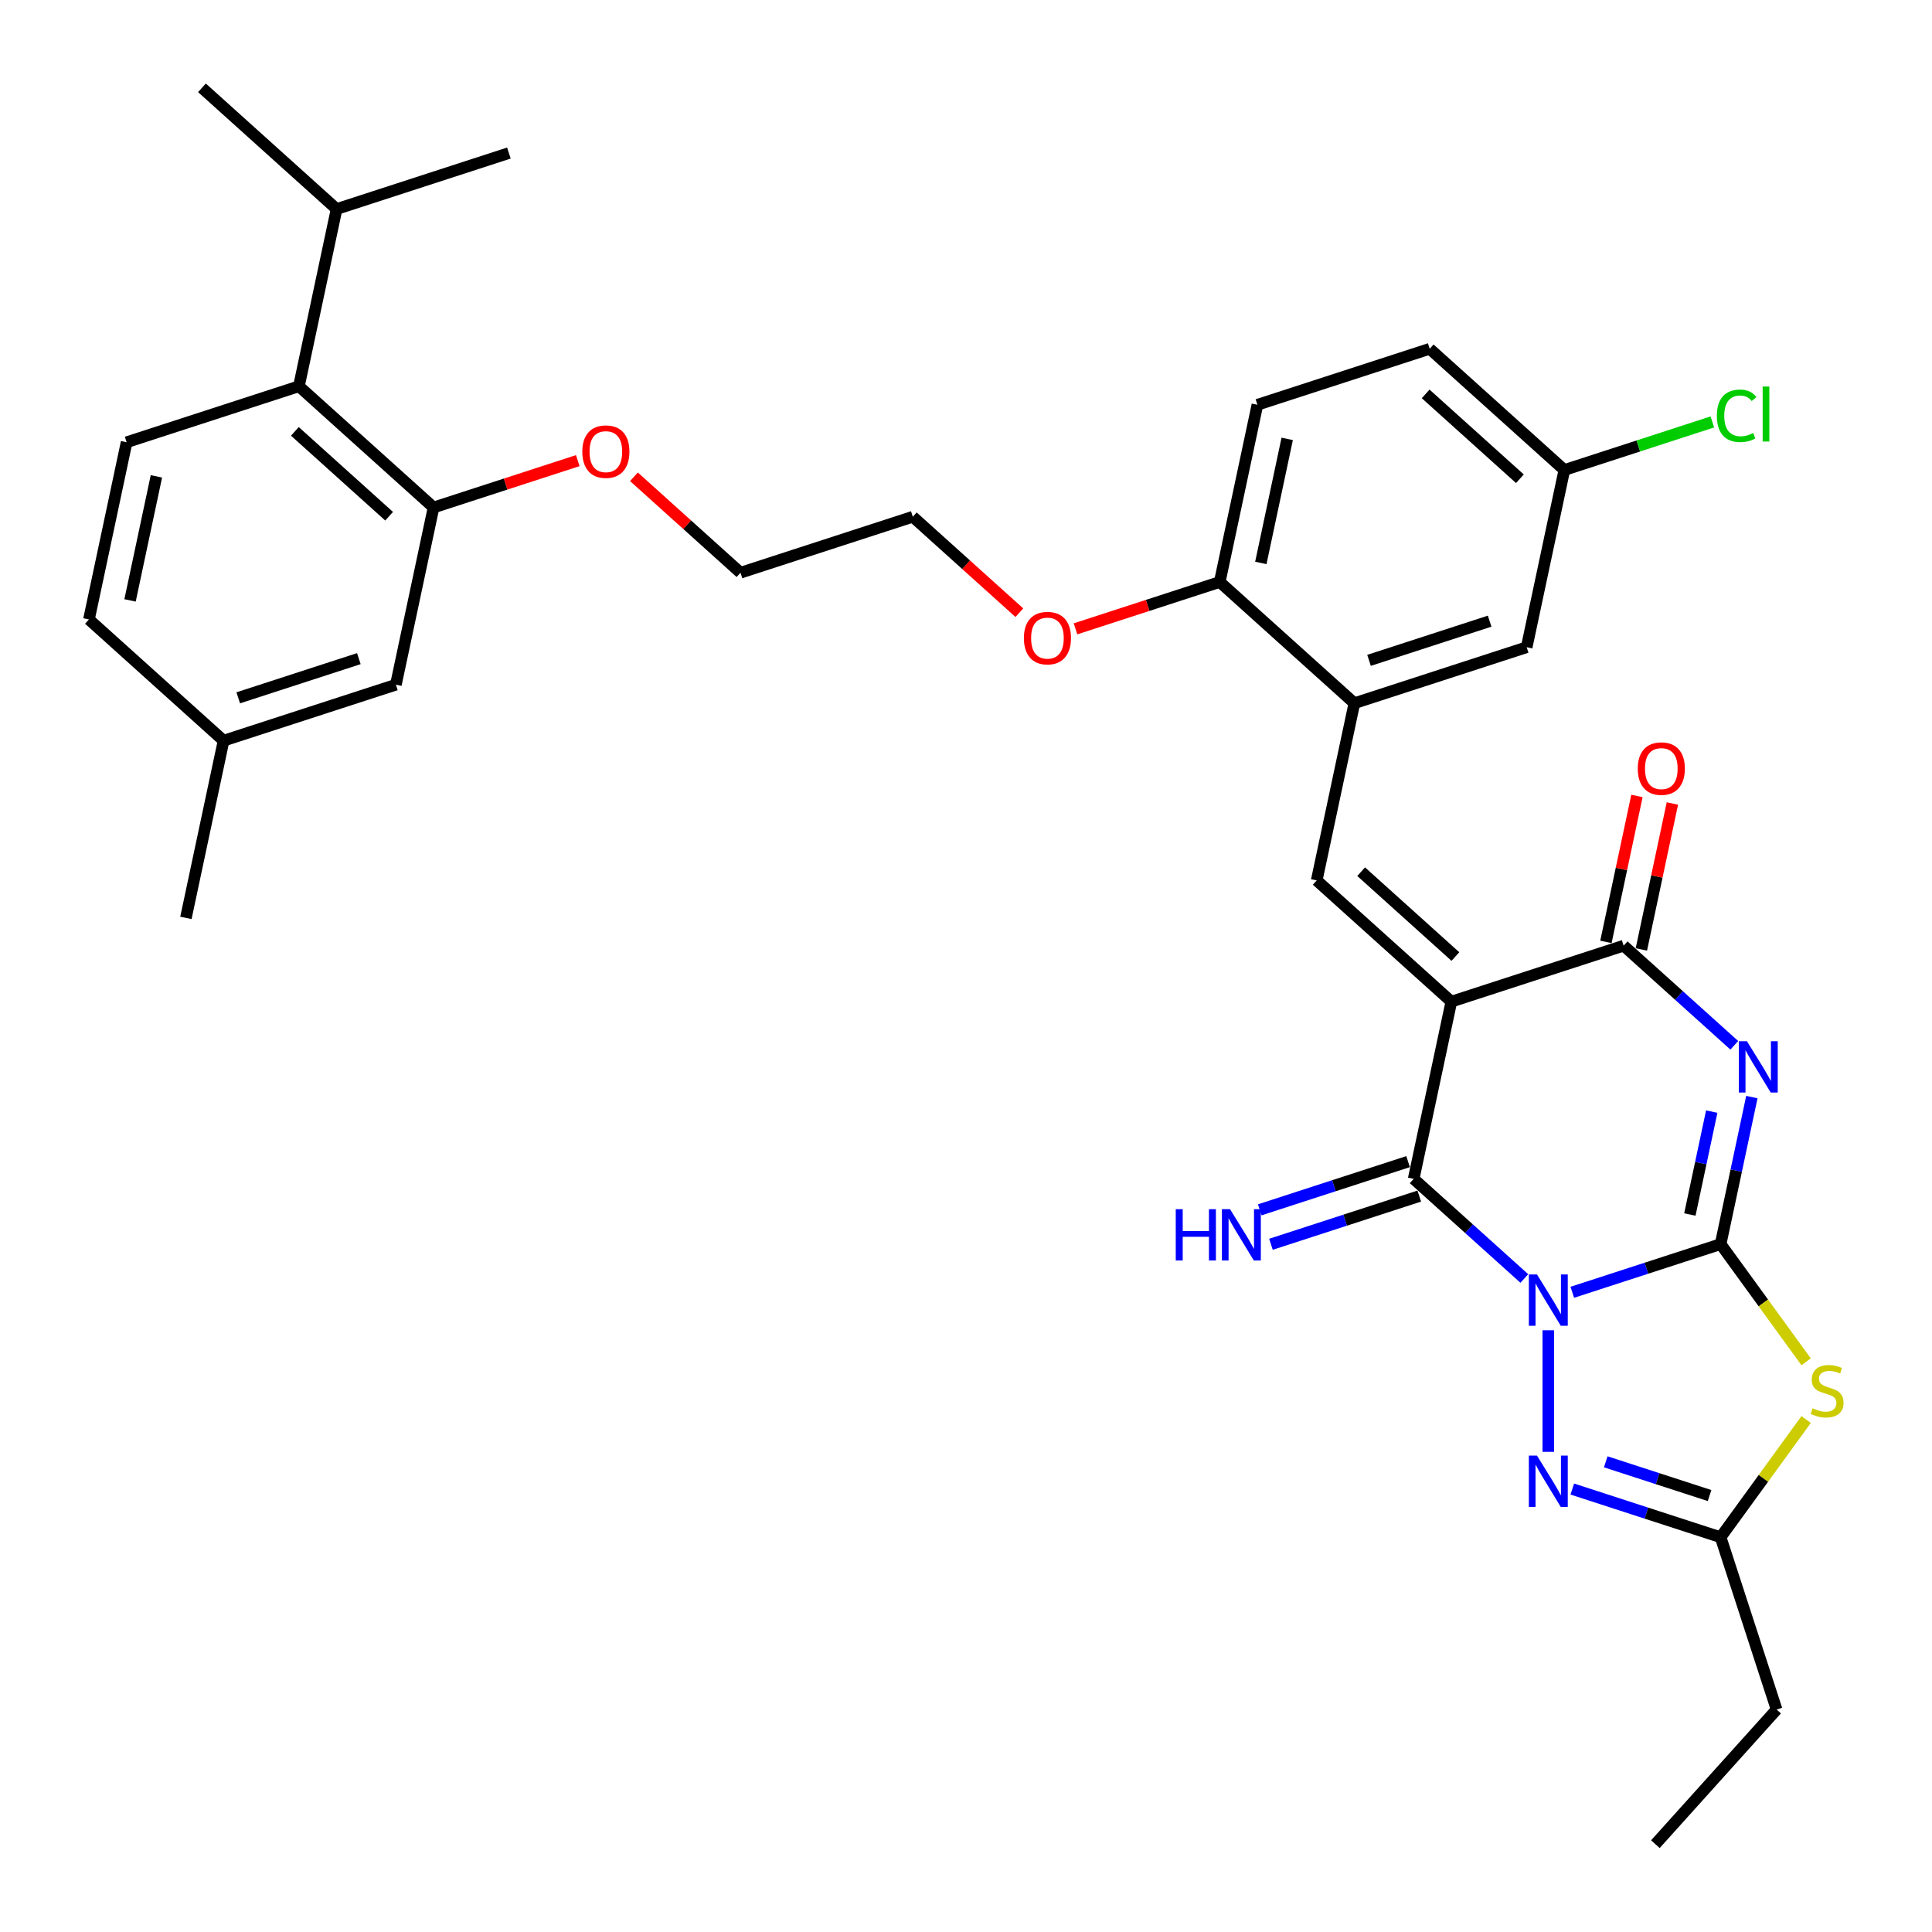 <?xml version='1.0' encoding='iso-8859-1'?>
<svg version='1.1' baseProfile='full'
              xmlns='http://www.w3.org/2000/svg'
                      xmlns:rdkit='http://www.rdkit.org/xml'
                      xmlns:xlink='http://www.w3.org/1999/xlink'
                  xml:space='preserve'
width='1000px' height='1000px' viewBox='0 0 1000 1000'>
<!-- END OF HEADER -->
<rect style='opacity:1.0;fill:#FFFFFF;stroke:none' width='1000' height='1000' x='0' y='0'> </rect>
<path class='bond-0' d='M 813.819,668.889 L 852.203,656.417' style='fill:none;fill-rule:evenodd;stroke:#0000FF;stroke-width:6px;stroke-linecap:butt;stroke-linejoin:miter;stroke-opacity:1' />
<path class='bond-0' d='M 852.203,656.417 L 890.587,643.945' style='fill:none;fill-rule:evenodd;stroke:#000000;stroke-width:6px;stroke-linecap:butt;stroke-linejoin:miter;stroke-opacity:1' />
<path class='bond-3' d='M 788.988,661.744 L 760.352,635.96' style='fill:none;fill-rule:evenodd;stroke:#0000FF;stroke-width:6px;stroke-linecap:butt;stroke-linejoin:miter;stroke-opacity:1' />
<path class='bond-3' d='M 760.352,635.96 L 731.716,610.176' style='fill:none;fill-rule:evenodd;stroke:#000000;stroke-width:6px;stroke-linecap:butt;stroke-linejoin:miter;stroke-opacity:1' />
<path class='bond-6' d='M 801.403,688.545 L 801.403,751.464' style='fill:none;fill-rule:evenodd;stroke:#0000FF;stroke-width:6px;stroke-linecap:butt;stroke-linejoin:miter;stroke-opacity:1' />
<path class='bond-2' d='M 890.587,643.945 L 898.675,605.894' style='fill:none;fill-rule:evenodd;stroke:#000000;stroke-width:6px;stroke-linecap:butt;stroke-linejoin:miter;stroke-opacity:1' />
<path class='bond-2' d='M 898.675,605.894 L 906.763,567.843' style='fill:none;fill-rule:evenodd;stroke:#0000FF;stroke-width:6px;stroke-linecap:butt;stroke-linejoin:miter;stroke-opacity:1' />
<path class='bond-2' d='M 874.669,628.63 L 880.33,601.995' style='fill:none;fill-rule:evenodd;stroke:#000000;stroke-width:6px;stroke-linecap:butt;stroke-linejoin:miter;stroke-opacity:1' />
<path class='bond-2' d='M 880.33,601.995 L 885.992,575.359' style='fill:none;fill-rule:evenodd;stroke:#0000FF;stroke-width:6px;stroke-linecap:butt;stroke-linejoin:miter;stroke-opacity:1' />
<path class='bond-5' d='M 890.587,643.945 L 912.717,674.404' style='fill:none;fill-rule:evenodd;stroke:#000000;stroke-width:6px;stroke-linecap:butt;stroke-linejoin:miter;stroke-opacity:1' />
<path class='bond-5' d='M 912.717,674.404 L 934.847,704.863' style='fill:none;fill-rule:evenodd;stroke:#CCCC00;stroke-width:6px;stroke-linecap:butt;stroke-linejoin:miter;stroke-opacity:1' />
<path class='bond-1' d='M 751.213,518.451 L 731.716,610.176' style='fill:none;fill-rule:evenodd;stroke:#000000;stroke-width:6px;stroke-linecap:butt;stroke-linejoin:miter;stroke-opacity:1' />
<path class='bond-4' d='M 751.213,518.451 L 840.397,489.474' style='fill:none;fill-rule:evenodd;stroke:#000000;stroke-width:6px;stroke-linecap:butt;stroke-linejoin:miter;stroke-opacity:1' />
<path class='bond-7' d='M 751.213,518.451 L 681.525,455.705' style='fill:none;fill-rule:evenodd;stroke:#000000;stroke-width:6px;stroke-linecap:butt;stroke-linejoin:miter;stroke-opacity:1' />
<path class='bond-7' d='M 753.309,495.102 L 704.528,451.179' style='fill:none;fill-rule:evenodd;stroke:#000000;stroke-width:6px;stroke-linecap:butt;stroke-linejoin:miter;stroke-opacity:1' />
<path class='bond-35' d='M 897.668,541.042 L 869.032,515.258' style='fill:none;fill-rule:evenodd;stroke:#0000FF;stroke-width:6px;stroke-linecap:butt;stroke-linejoin:miter;stroke-opacity:1' />
<path class='bond-35' d='M 869.032,515.258 L 840.397,489.474' style='fill:none;fill-rule:evenodd;stroke:#000000;stroke-width:6px;stroke-linecap:butt;stroke-linejoin:miter;stroke-opacity:1' />
<path class='bond-12' d='M 728.818,601.257 L 690.434,613.729' style='fill:none;fill-rule:evenodd;stroke:#000000;stroke-width:6px;stroke-linecap:butt;stroke-linejoin:miter;stroke-opacity:1' />
<path class='bond-12' d='M 690.434,613.729 L 652.05,626.201' style='fill:none;fill-rule:evenodd;stroke:#0000FF;stroke-width:6px;stroke-linecap:butt;stroke-linejoin:miter;stroke-opacity:1' />
<path class='bond-12' d='M 734.614,619.094 L 696.229,631.566' style='fill:none;fill-rule:evenodd;stroke:#000000;stroke-width:6px;stroke-linecap:butt;stroke-linejoin:miter;stroke-opacity:1' />
<path class='bond-12' d='M 696.229,631.566 L 657.845,644.038' style='fill:none;fill-rule:evenodd;stroke:#0000FF;stroke-width:6px;stroke-linecap:butt;stroke-linejoin:miter;stroke-opacity:1' />
<path class='bond-14' d='M 849.569,491.423 L 857.597,453.654' style='fill:none;fill-rule:evenodd;stroke:#000000;stroke-width:6px;stroke-linecap:butt;stroke-linejoin:miter;stroke-opacity:1' />
<path class='bond-14' d='M 857.597,453.654 L 865.625,415.884' style='fill:none;fill-rule:evenodd;stroke:#FF0000;stroke-width:6px;stroke-linecap:butt;stroke-linejoin:miter;stroke-opacity:1' />
<path class='bond-14' d='M 831.224,487.524 L 839.252,449.755' style='fill:none;fill-rule:evenodd;stroke:#000000;stroke-width:6px;stroke-linecap:butt;stroke-linejoin:miter;stroke-opacity:1' />
<path class='bond-14' d='M 839.252,449.755 L 847.28,411.985' style='fill:none;fill-rule:evenodd;stroke:#FF0000;stroke-width:6px;stroke-linecap:butt;stroke-linejoin:miter;stroke-opacity:1' />
<path class='bond-34' d='M 934.847,734.756 L 912.717,765.215' style='fill:none;fill-rule:evenodd;stroke:#CCCC00;stroke-width:6px;stroke-linecap:butt;stroke-linejoin:miter;stroke-opacity:1' />
<path class='bond-34' d='M 912.717,765.215 L 890.587,795.674' style='fill:none;fill-rule:evenodd;stroke:#000000;stroke-width:6px;stroke-linecap:butt;stroke-linejoin:miter;stroke-opacity:1' />
<path class='bond-8' d='M 813.819,770.73 L 852.203,783.202' style='fill:none;fill-rule:evenodd;stroke:#0000FF;stroke-width:6px;stroke-linecap:butt;stroke-linejoin:miter;stroke-opacity:1' />
<path class='bond-8' d='M 852.203,783.202 L 890.587,795.674' style='fill:none;fill-rule:evenodd;stroke:#000000;stroke-width:6px;stroke-linecap:butt;stroke-linejoin:miter;stroke-opacity:1' />
<path class='bond-8' d='M 831.13,756.635 L 857.999,765.365' style='fill:none;fill-rule:evenodd;stroke:#0000FF;stroke-width:6px;stroke-linecap:butt;stroke-linejoin:miter;stroke-opacity:1' />
<path class='bond-8' d='M 857.999,765.365 L 884.868,774.096' style='fill:none;fill-rule:evenodd;stroke:#000000;stroke-width:6px;stroke-linecap:butt;stroke-linejoin:miter;stroke-opacity:1' />
<path class='bond-9' d='M 681.525,455.705 L 701.022,363.98' style='fill:none;fill-rule:evenodd;stroke:#000000;stroke-width:6px;stroke-linecap:butt;stroke-linejoin:miter;stroke-opacity:1' />
<path class='bond-27' d='M 890.587,795.674 L 919.565,884.858' style='fill:none;fill-rule:evenodd;stroke:#000000;stroke-width:6px;stroke-linecap:butt;stroke-linejoin:miter;stroke-opacity:1' />
<path class='bond-15' d='M 701.022,363.98 L 631.334,301.233' style='fill:none;fill-rule:evenodd;stroke:#000000;stroke-width:6px;stroke-linecap:butt;stroke-linejoin:miter;stroke-opacity:1' />
<path class='bond-16' d='M 701.022,363.98 L 790.206,335.002' style='fill:none;fill-rule:evenodd;stroke:#000000;stroke-width:6px;stroke-linecap:butt;stroke-linejoin:miter;stroke-opacity:1' />
<path class='bond-16' d='M 708.604,341.797 L 771.033,321.512' style='fill:none;fill-rule:evenodd;stroke:#000000;stroke-width:6px;stroke-linecap:butt;stroke-linejoin:miter;stroke-opacity:1' />
<path class='bond-10' d='M 224.407,262.673 L 261.732,250.545' style='fill:none;fill-rule:evenodd;stroke:#000000;stroke-width:6px;stroke-linecap:butt;stroke-linejoin:miter;stroke-opacity:1' />
<path class='bond-10' d='M 261.732,250.545 L 299.057,238.418' style='fill:none;fill-rule:evenodd;stroke:#FF0000;stroke-width:6px;stroke-linecap:butt;stroke-linejoin:miter;stroke-opacity:1' />
<path class='bond-11' d='M 224.407,262.673 L 154.72,199.926' style='fill:none;fill-rule:evenodd;stroke:#000000;stroke-width:6px;stroke-linecap:butt;stroke-linejoin:miter;stroke-opacity:1' />
<path class='bond-11' d='M 201.405,267.198 L 152.624,223.275' style='fill:none;fill-rule:evenodd;stroke:#000000;stroke-width:6px;stroke-linecap:butt;stroke-linejoin:miter;stroke-opacity:1' />
<path class='bond-17' d='M 224.407,262.673 L 204.911,354.397' style='fill:none;fill-rule:evenodd;stroke:#000000;stroke-width:6px;stroke-linecap:butt;stroke-linejoin:miter;stroke-opacity:1' />
<path class='bond-13' d='M 154.72,199.926 L 65.536,228.903' style='fill:none;fill-rule:evenodd;stroke:#000000;stroke-width:6px;stroke-linecap:butt;stroke-linejoin:miter;stroke-opacity:1' />
<path class='bond-20' d='M 154.72,199.926 L 174.217,108.201' style='fill:none;fill-rule:evenodd;stroke:#000000;stroke-width:6px;stroke-linecap:butt;stroke-linejoin:miter;stroke-opacity:1' />
<path class='bond-37' d='M 65.536,228.903 L 46.039,320.628' style='fill:none;fill-rule:evenodd;stroke:#000000;stroke-width:6px;stroke-linecap:butt;stroke-linejoin:miter;stroke-opacity:1' />
<path class='bond-37' d='M 80.956,246.561 L 67.309,310.769' style='fill:none;fill-rule:evenodd;stroke:#000000;stroke-width:6px;stroke-linecap:butt;stroke-linejoin:miter;stroke-opacity:1' />
<path class='bond-18' d='M 631.334,301.233 L 650.831,209.509' style='fill:none;fill-rule:evenodd;stroke:#000000;stroke-width:6px;stroke-linecap:butt;stroke-linejoin:miter;stroke-opacity:1' />
<path class='bond-18' d='M 652.604,291.374 L 666.251,227.167' style='fill:none;fill-rule:evenodd;stroke:#000000;stroke-width:6px;stroke-linecap:butt;stroke-linejoin:miter;stroke-opacity:1' />
<path class='bond-26' d='M 631.334,301.233 L 594.01,313.361' style='fill:none;fill-rule:evenodd;stroke:#000000;stroke-width:6px;stroke-linecap:butt;stroke-linejoin:miter;stroke-opacity:1' />
<path class='bond-26' d='M 594.01,313.361 L 556.685,325.488' style='fill:none;fill-rule:evenodd;stroke:#FF0000;stroke-width:6px;stroke-linecap:butt;stroke-linejoin:miter;stroke-opacity:1' />
<path class='bond-19' d='M 790.206,335.002 L 809.702,243.278' style='fill:none;fill-rule:evenodd;stroke:#000000;stroke-width:6px;stroke-linecap:butt;stroke-linejoin:miter;stroke-opacity:1' />
<path class='bond-22' d='M 204.911,354.397 L 115.727,383.375' style='fill:none;fill-rule:evenodd;stroke:#000000;stroke-width:6px;stroke-linecap:butt;stroke-linejoin:miter;stroke-opacity:1' />
<path class='bond-22' d='M 185.738,340.907 L 123.309,361.191' style='fill:none;fill-rule:evenodd;stroke:#000000;stroke-width:6px;stroke-linecap:butt;stroke-linejoin:miter;stroke-opacity:1' />
<path class='bond-36' d='M 650.831,209.509 L 740.015,180.531' style='fill:none;fill-rule:evenodd;stroke:#000000;stroke-width:6px;stroke-linecap:butt;stroke-linejoin:miter;stroke-opacity:1' />
<path class='bond-24' d='M 809.702,243.278 L 740.015,180.531' style='fill:none;fill-rule:evenodd;stroke:#000000;stroke-width:6px;stroke-linecap:butt;stroke-linejoin:miter;stroke-opacity:1' />
<path class='bond-24' d='M 786.7,247.803 L 737.919,203.881' style='fill:none;fill-rule:evenodd;stroke:#000000;stroke-width:6px;stroke-linecap:butt;stroke-linejoin:miter;stroke-opacity:1' />
<path class='bond-25' d='M 809.702,243.278 L 848.002,230.834' style='fill:none;fill-rule:evenodd;stroke:#000000;stroke-width:6px;stroke-linecap:butt;stroke-linejoin:miter;stroke-opacity:1' />
<path class='bond-25' d='M 848.002,230.834 L 886.302,218.389' style='fill:none;fill-rule:evenodd;stroke:#00CC00;stroke-width:6px;stroke-linecap:butt;stroke-linejoin:miter;stroke-opacity:1' />
<path class='bond-29' d='M 174.217,108.201 L 104.529,45.455' style='fill:none;fill-rule:evenodd;stroke:#000000;stroke-width:6px;stroke-linecap:butt;stroke-linejoin:miter;stroke-opacity:1' />
<path class='bond-30' d='M 174.217,108.201 L 263.401,79.224' style='fill:none;fill-rule:evenodd;stroke:#000000;stroke-width:6px;stroke-linecap:butt;stroke-linejoin:miter;stroke-opacity:1' />
<path class='bond-21' d='M 46.039,320.628 L 115.727,383.375' style='fill:none;fill-rule:evenodd;stroke:#000000;stroke-width:6px;stroke-linecap:butt;stroke-linejoin:miter;stroke-opacity:1' />
<path class='bond-32' d='M 115.727,383.375 L 96.23,475.099' style='fill:none;fill-rule:evenodd;stroke:#000000;stroke-width:6px;stroke-linecap:butt;stroke-linejoin:miter;stroke-opacity:1' />
<path class='bond-23' d='M 328.126,246.782 L 355.703,271.612' style='fill:none;fill-rule:evenodd;stroke:#FF0000;stroke-width:6px;stroke-linecap:butt;stroke-linejoin:miter;stroke-opacity:1' />
<path class='bond-23' d='M 355.703,271.612 L 383.279,296.442' style='fill:none;fill-rule:evenodd;stroke:#000000;stroke-width:6px;stroke-linecap:butt;stroke-linejoin:miter;stroke-opacity:1' />
<path class='bond-31' d='M 527.615,317.124 L 500.039,292.294' style='fill:none;fill-rule:evenodd;stroke:#FF0000;stroke-width:6px;stroke-linecap:butt;stroke-linejoin:miter;stroke-opacity:1' />
<path class='bond-31' d='M 500.039,292.294 L 472.463,267.464' style='fill:none;fill-rule:evenodd;stroke:#000000;stroke-width:6px;stroke-linecap:butt;stroke-linejoin:miter;stroke-opacity:1' />
<path class='bond-33' d='M 919.565,884.858 L 856.818,954.545' style='fill:none;fill-rule:evenodd;stroke:#000000;stroke-width:6px;stroke-linecap:butt;stroke-linejoin:miter;stroke-opacity:1' />
<path class='bond-28' d='M 383.279,296.442 L 472.463,267.464' style='fill:none;fill-rule:evenodd;stroke:#000000;stroke-width:6px;stroke-linecap:butt;stroke-linejoin:miter;stroke-opacity:1' />
<path  class='atom-0' d='M 795.533 659.644
L 804.235 673.71
Q 805.098 675.098, 806.486 677.611
Q 807.874 680.125, 807.949 680.275
L 807.949 659.644
L 811.475 659.644
L 811.475 686.201
L 807.836 686.201
L 798.496 670.822
Q 797.409 669.022, 796.246 666.959
Q 795.12 664.896, 794.783 664.258
L 794.783 686.201
L 791.332 686.201
L 791.332 659.644
L 795.533 659.644
' fill='#0000FF'/>
<path  class='atom-3' d='M 904.214 538.942
L 912.916 553.008
Q 913.779 554.396, 915.166 556.909
Q 916.554 559.422, 916.629 559.572
L 916.629 538.942
L 920.155 538.942
L 920.155 565.499
L 916.517 565.499
L 907.177 550.12
Q 906.089 548.32, 904.926 546.257
Q 903.801 544.194, 903.464 543.556
L 903.464 565.499
L 900.013 565.499
L 900.013 538.942
L 904.214 538.942
' fill='#0000FF'/>
<path  class='atom-6' d='M 938.204 728.924
Q 938.504 729.037, 939.742 729.562
Q 940.98 730.087, 942.33 730.425
Q 943.718 730.725, 945.068 730.725
Q 947.582 730.725, 949.044 729.524
Q 950.507 728.287, 950.507 726.149
Q 950.507 724.686, 949.757 723.786
Q 949.044 722.885, 947.919 722.398
Q 946.794 721.91, 944.918 721.347
Q 942.555 720.635, 941.13 719.96
Q 939.742 719.284, 938.729 717.859
Q 937.754 716.434, 937.754 714.033
Q 937.754 710.695, 940.005 708.632
Q 942.293 706.569, 946.794 706.569
Q 949.87 706.569, 953.358 708.032
L 952.495 710.92
Q 949.307 709.607, 946.906 709.607
Q 944.318 709.607, 942.893 710.695
Q 941.468 711.745, 941.505 713.583
Q 941.505 715.008, 942.218 715.871
Q 942.968 716.734, 944.018 717.221
Q 945.106 717.709, 946.906 718.272
Q 949.307 719.022, 950.732 719.772
Q 952.158 720.522, 953.17 722.06
Q 954.221 723.56, 954.221 726.149
Q 954.221 729.825, 951.745 731.813
Q 949.307 733.763, 945.218 733.763
Q 942.855 733.763, 941.055 733.238
Q 939.292 732.75, 937.191 731.888
L 938.204 728.924
' fill='#CCCC00'/>
<path  class='atom-7' d='M 795.533 753.418
L 804.235 767.484
Q 805.098 768.872, 806.486 771.385
Q 807.874 773.898, 807.949 774.048
L 807.949 753.418
L 811.475 753.418
L 811.475 779.975
L 807.836 779.975
L 798.496 764.596
Q 797.409 762.795, 796.246 760.732
Q 795.12 758.669, 794.783 758.032
L 794.783 779.975
L 791.332 779.975
L 791.332 753.418
L 795.533 753.418
' fill='#0000FF'/>
<path  class='atom-13' d='M 608.567 625.875
L 612.168 625.875
L 612.168 637.166
L 625.746 637.166
L 625.746 625.875
L 629.347 625.875
L 629.347 652.432
L 625.746 652.432
L 625.746 640.166
L 612.168 640.166
L 612.168 652.432
L 608.567 652.432
L 608.567 625.875
' fill='#0000FF'/>
<path  class='atom-13' d='M 636.662 625.875
L 645.364 639.941
Q 646.227 641.329, 647.614 643.842
Q 649.002 646.355, 649.077 646.505
L 649.077 625.875
L 652.603 625.875
L 652.603 652.432
L 648.965 652.432
L 639.625 637.053
Q 638.537 635.253, 637.374 633.19
Q 636.249 631.127, 635.911 630.489
L 635.911 652.432
L 632.461 652.432
L 632.461 625.875
L 636.662 625.875
' fill='#0000FF'/>
<path  class='atom-15' d='M 847.703 397.824
Q 847.703 391.448, 850.853 387.884
Q 854.004 384.321, 859.893 384.321
Q 865.782 384.321, 868.933 387.884
Q 872.084 391.448, 872.084 397.824
Q 872.084 404.276, 868.895 407.952
Q 865.707 411.59, 859.893 411.59
Q 854.042 411.59, 850.853 407.952
Q 847.703 404.313, 847.703 397.824
M 859.893 408.59
Q 863.944 408.59, 866.12 405.889
Q 868.333 403.151, 868.333 397.824
Q 868.333 392.611, 866.12 389.985
Q 863.944 387.322, 859.893 387.322
Q 855.842 387.322, 853.629 389.947
Q 851.454 392.573, 851.454 397.824
Q 851.454 403.188, 853.629 405.889
Q 855.842 408.59, 859.893 408.59
' fill='#FF0000'/>
<path  class='atom-24' d='M 301.401 233.77
Q 301.401 227.393, 304.552 223.83
Q 307.702 220.267, 313.591 220.267
Q 319.48 220.267, 322.631 223.83
Q 325.782 227.393, 325.782 233.77
Q 325.782 240.222, 322.594 243.898
Q 319.405 247.536, 313.591 247.536
Q 307.74 247.536, 304.552 243.898
Q 301.401 240.259, 301.401 233.77
M 313.591 244.535
Q 317.643 244.535, 319.818 241.835
Q 322.031 239.096, 322.031 233.77
Q 322.031 228.556, 319.818 225.931
Q 317.643 223.267, 313.591 223.267
Q 309.54 223.267, 307.327 225.893
Q 305.152 228.519, 305.152 233.77
Q 305.152 239.134, 307.327 241.835
Q 309.54 244.535, 313.591 244.535
' fill='#FF0000'/>
<path  class='atom-26' d='M 888.646 215.219
Q 888.646 208.618, 891.722 205.167
Q 894.835 201.678, 900.724 201.678
Q 906.201 201.678, 909.127 205.542
L 906.651 207.567
Q 904.513 204.754, 900.724 204.754
Q 896.711 204.754, 894.573 207.455
Q 892.472 210.118, 892.472 215.219
Q 892.472 220.471, 894.648 223.171
Q 896.861 225.872, 901.137 225.872
Q 904.063 225.872, 907.476 224.109
L 908.526 226.922
Q 907.139 227.823, 905.038 228.348
Q 902.937 228.873, 900.612 228.873
Q 894.835 228.873, 891.722 225.347
Q 888.646 221.821, 888.646 215.219
' fill='#00CC00'/>
<path  class='atom-26' d='M 912.352 200.066
L 915.803 200.066
L 915.803 228.535
L 912.352 228.535
L 912.352 200.066
' fill='#00CC00'/>
<path  class='atom-27' d='M 529.96 330.286
Q 529.96 323.909, 533.111 320.346
Q 536.261 316.783, 542.15 316.783
Q 548.039 316.783, 551.19 320.346
Q 554.341 323.909, 554.341 330.286
Q 554.341 336.738, 551.153 340.414
Q 547.964 344.052, 542.15 344.052
Q 536.299 344.052, 533.111 340.414
Q 529.96 336.775, 529.96 330.286
M 542.15 341.051
Q 546.201 341.051, 548.377 338.351
Q 550.59 335.612, 550.59 330.286
Q 550.59 325.072, 548.377 322.447
Q 546.201 319.783, 542.15 319.783
Q 538.099 319.783, 535.886 322.409
Q 533.711 325.035, 533.711 330.286
Q 533.711 335.65, 535.886 338.351
Q 538.099 341.051, 542.15 341.051
' fill='#FF0000'/>
</svg>
